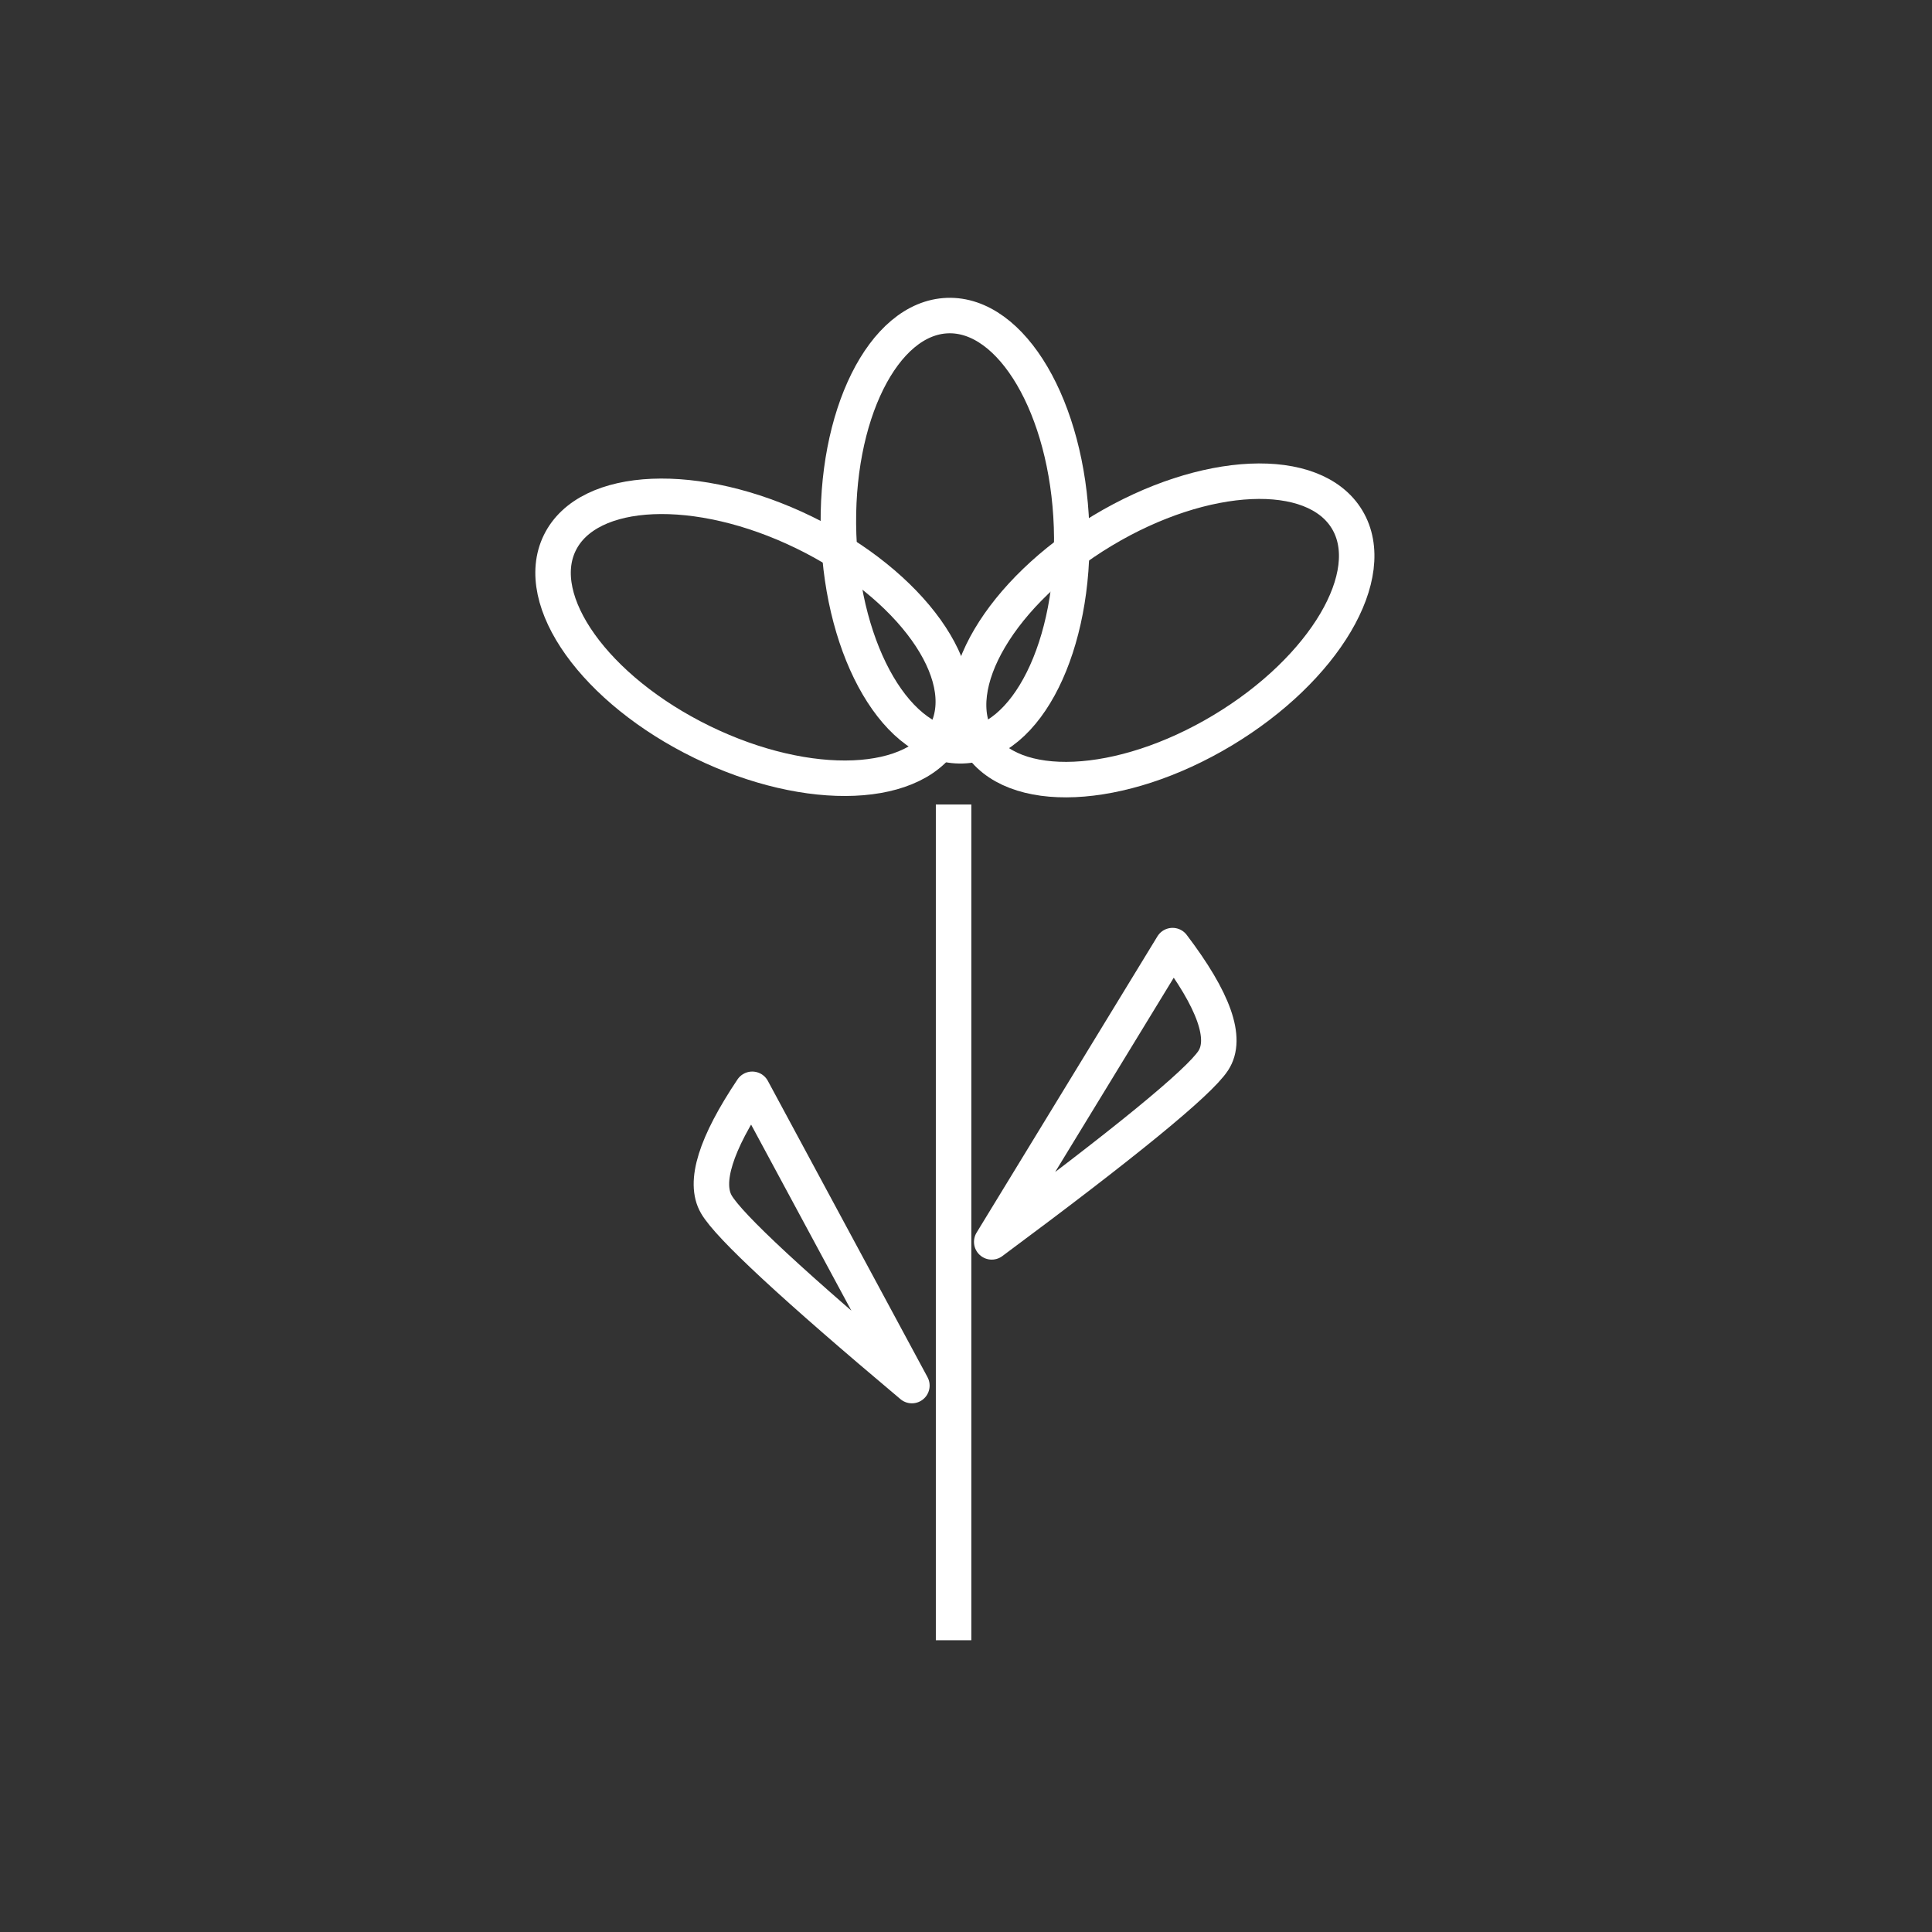 <?xml version="1.0" encoding="UTF-8"?>
<svg width="1089px" height="1089px" viewBox="0 0 1089 1089" version="1.1" xmlns="http://www.w3.org/2000/svg" xmlns:xlink="http://www.w3.org/1999/xlink">
    <rect x="0" y="0" width="1089" height="1089" fill="#333333" stroke="none"/>
    <title>flower</title>
    <g id="Page-2" stroke="none" stroke-width="1" fill="none" fill-rule="evenodd">
        <g id="flower">
            <rect id="Rectangle-Copy-11" fill-opacity="0" fill="#D1D1D1" x="0" y="0" width="1089" height="1089"></rect>
            <line x1="537.5" y1="463.456" x2="537.5" y2="914.544" id="Line-12" stroke="#FFFFFF" stroke-width="20" stroke-linecap="square"></line>
            <path d="M424.013,614 L514,781 C447.708,725.287 410.968,691.24 403.781,678.858 C396.594,666.476 403.338,644.856 424.013,614 Z" id="Triangle" stroke="#FFFFFF" stroke-width="20" stroke-linejoin="round"></path>
            <ellipse id="Oval" stroke="#FFFFFF" stroke-width="20" transform="translate(424.544, 359.21) rotate(26) translate(-424.544, -359.21) " cx="424.544" cy="359.21" rx="121.313" ry="65.687"></ellipse>
            <ellipse id="Oval" stroke="#FFFFFF" stroke-width="20" transform="translate(655.342, 355.337) rotate(149) translate(-655.342, -355.337) " cx="655.342" cy="355.337" rx="121.313" ry="65.687"></ellipse>
            <ellipse id="Oval" stroke="#FFFFFF" stroke-width="20" transform="translate(538.347, 299.124) rotate(88) translate(-538.347, -299.124) " cx="538.347" cy="299.124" rx="121.313" ry="65.687"></ellipse>
            <path d="M585.068,533 L687,700 C611.908,644.287 570.291,610.24 562.15,597.858 C554.009,585.476 561.648,563.856 585.068,533 Z" id="Triangle" stroke="#FFFFFF" stroke-width="20" stroke-linejoin="round" transform="translate(623, 616.5) scale(-1, 1) translate(-623, -616.5) "></path>
        </g>
    </g>
</svg>